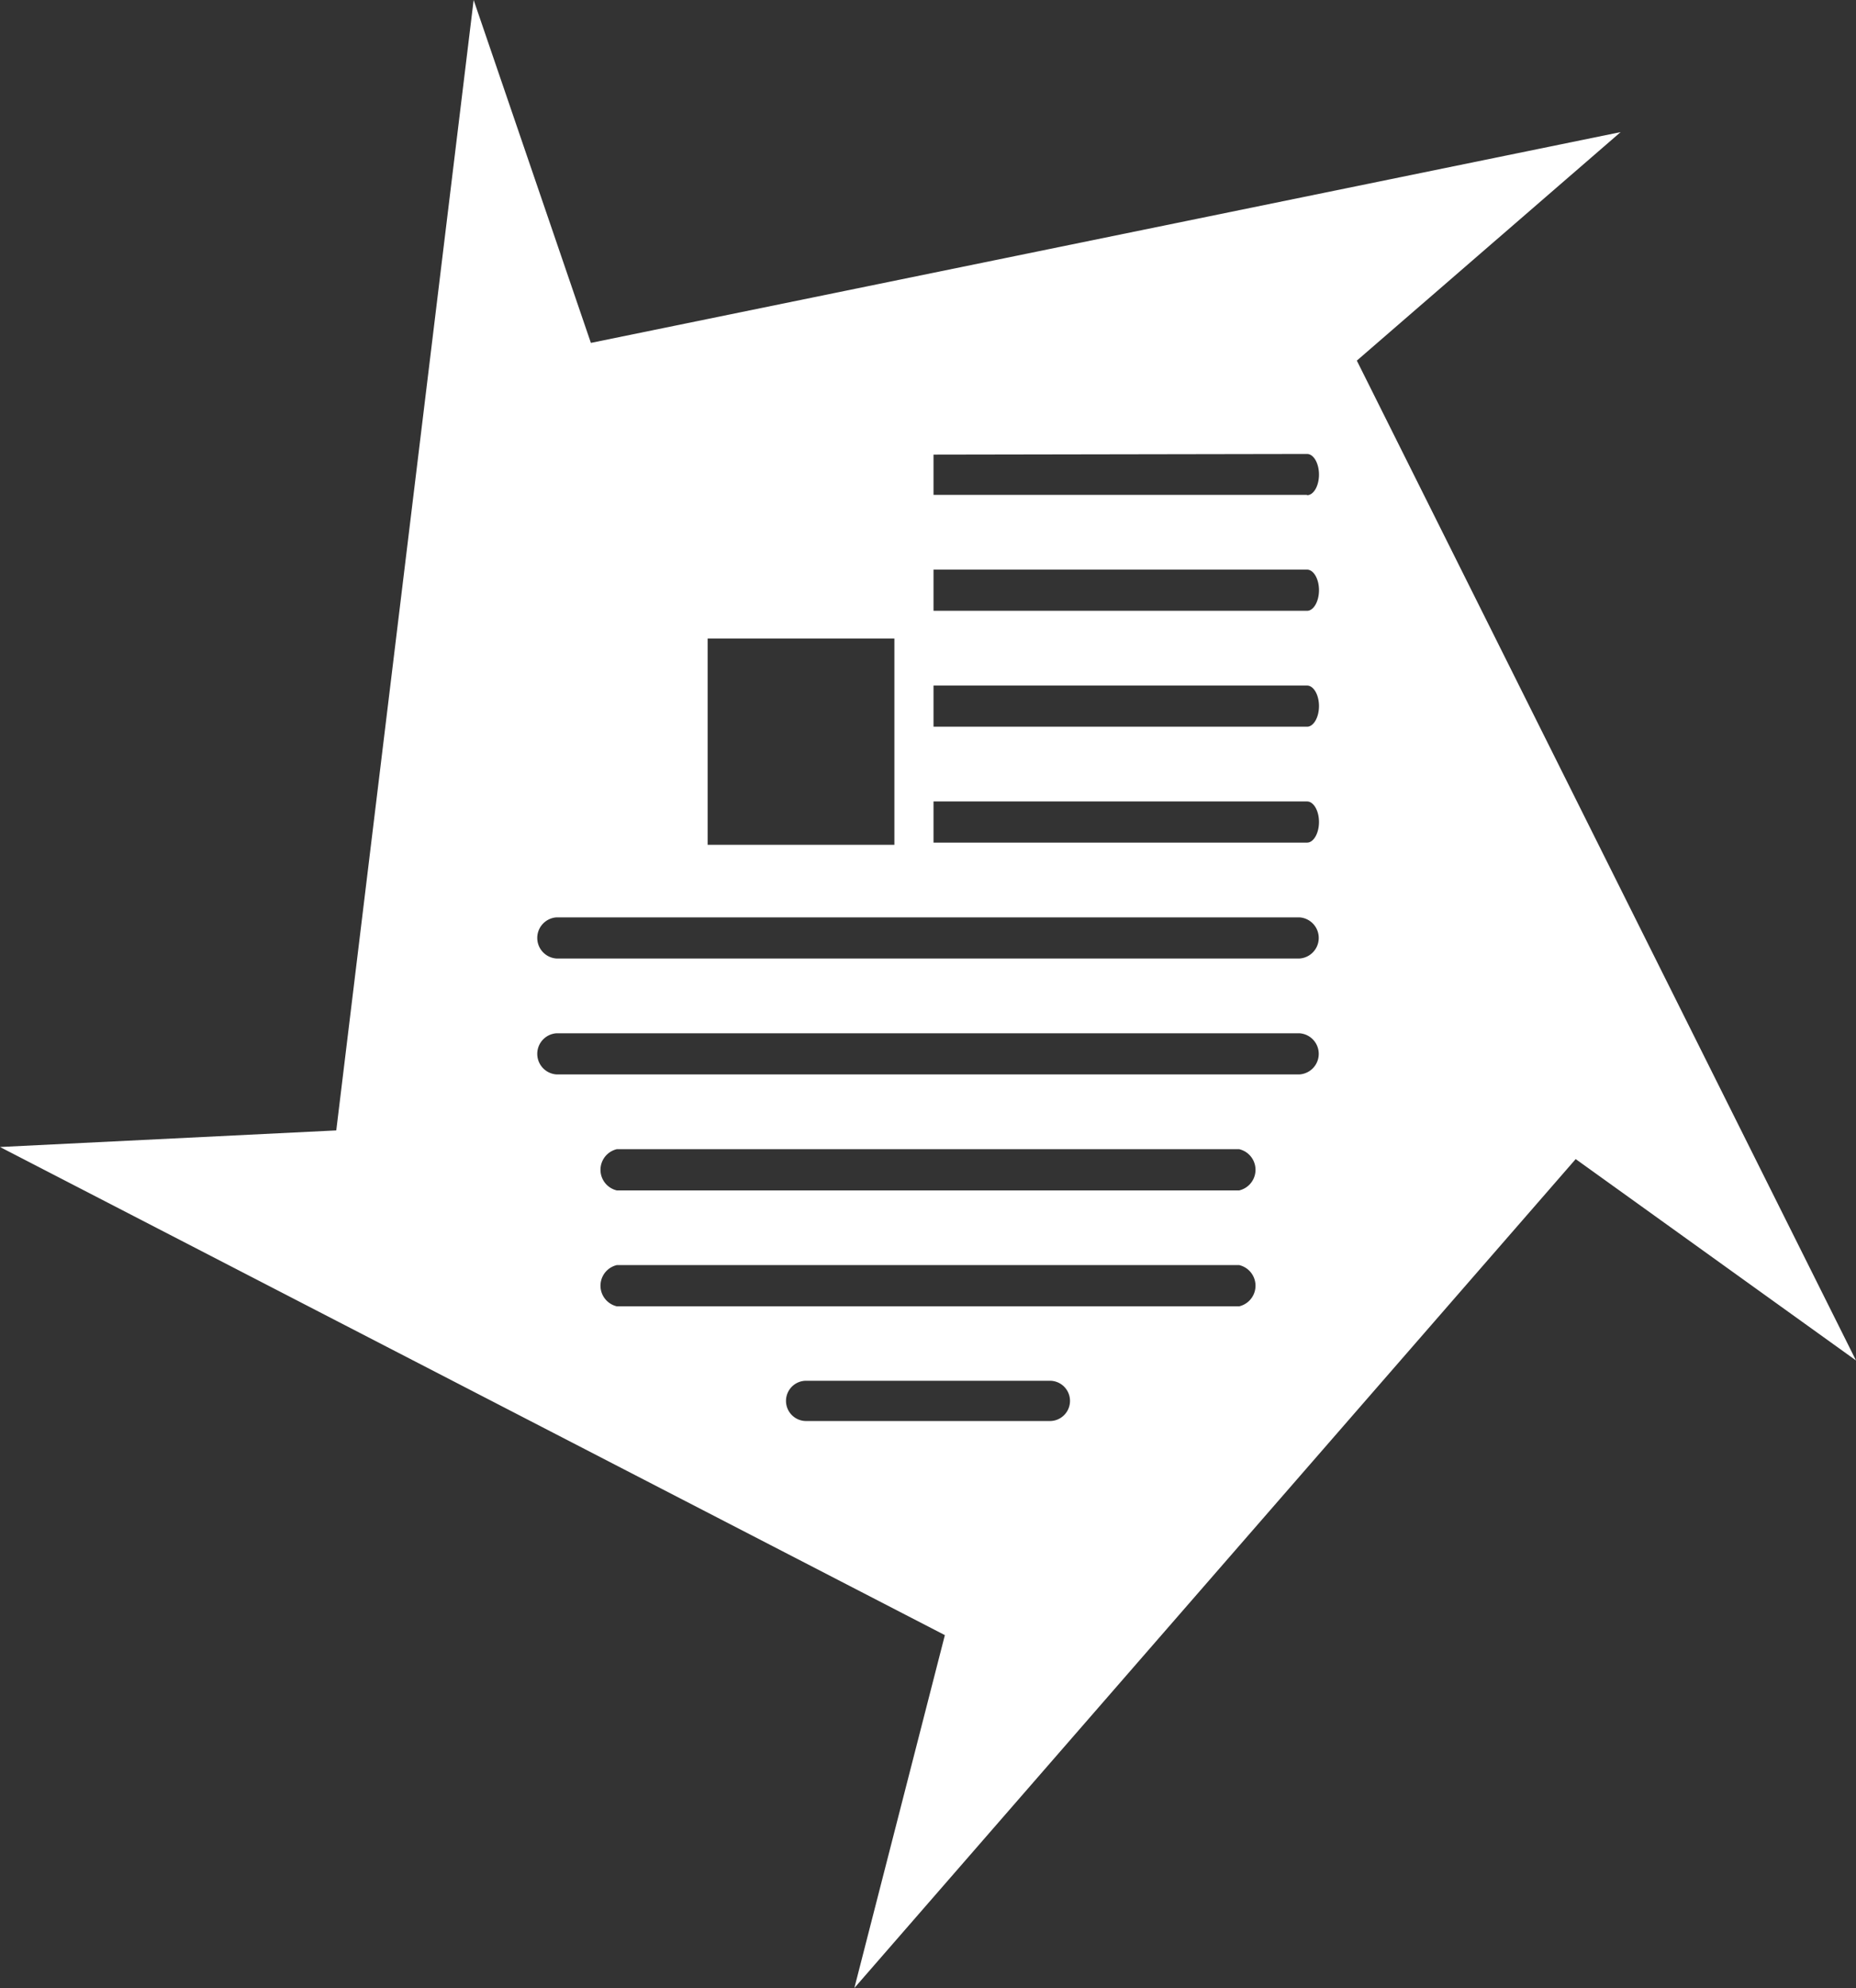 <?xml version="1.0" encoding="UTF-8"?> <svg xmlns="http://www.w3.org/2000/svg" xmlns:xlink="http://www.w3.org/1999/xlink" viewBox="0 0 230.49 246.81"><rect x="0" y="0" width="230.49" height="246.81" fill="#333333" stroke="none"/><defs><style>.cls-1{fill:none;}.cls-2{clip-path:url(#clip-path);}.cls-3{fill:#fff;}</style><clipPath id="clip-path" transform="translate(0 0)"><rect class="cls-1" width="230.49" height="246.81"></rect></clipPath></defs><g id="Calque_2" data-name="Calque 2"><g id="Calque_1-2" data-name="Calque 1"><g id="Illustration_5" data-name="Illustration 5"><g class="cls-2"><g class="cls-2"><path class="cls-3" d="M168.5,44.77,201.26,16.4,73.38,42.57,58.82,0,41.76,140.34,0,142.4,117.34,203,106.1,246.81,195.68,143.9l34.81,25ZM87.88,79.27h23.19v25.61H87.88Zm42.5,97.15H100.11a2.48,2.48,0,0,1,0-5h30.27a2.48,2.48,0,0,1,0,5m23.51-14.24H76.6a2.63,2.63,0,0,1,0-5.12h77.29a2.63,2.63,0,0,1,0,5.12m0-14.39H76.6a2.63,2.63,0,0,1,0-5.12h77.29a2.63,2.63,0,0,1,0,5.12m7.48-14.4H69.12a2.56,2.56,0,0,1,0-5.11h92.25a2.56,2.56,0,0,1,0,5.11m0-14.39H69.12a2.56,2.56,0,0,1,0-5.11h92.25a2.56,2.56,0,0,1,0,5.11m.95-14.39H115.93V99.5h46.39c.81,0,1.48,1.15,1.48,2.55s-.67,2.56-1.48,2.56m0-14.39H115.93V85.11h46.39c.81,0,1.48,1.15,1.48,2.55s-.67,2.56-1.48,2.56m0-14.39H115.93V70.72h46.39c.81,0,1.48,1.15,1.48,2.55s-.67,2.56-1.48,2.56m0-14.39H115.93v-5l46.39-.08c.81,0,1.48,1.15,1.48,2.56s-.67,2.56-1.48,2.56" transform="translate(0 0)"></path></g></g></g></g></g></svg> 
